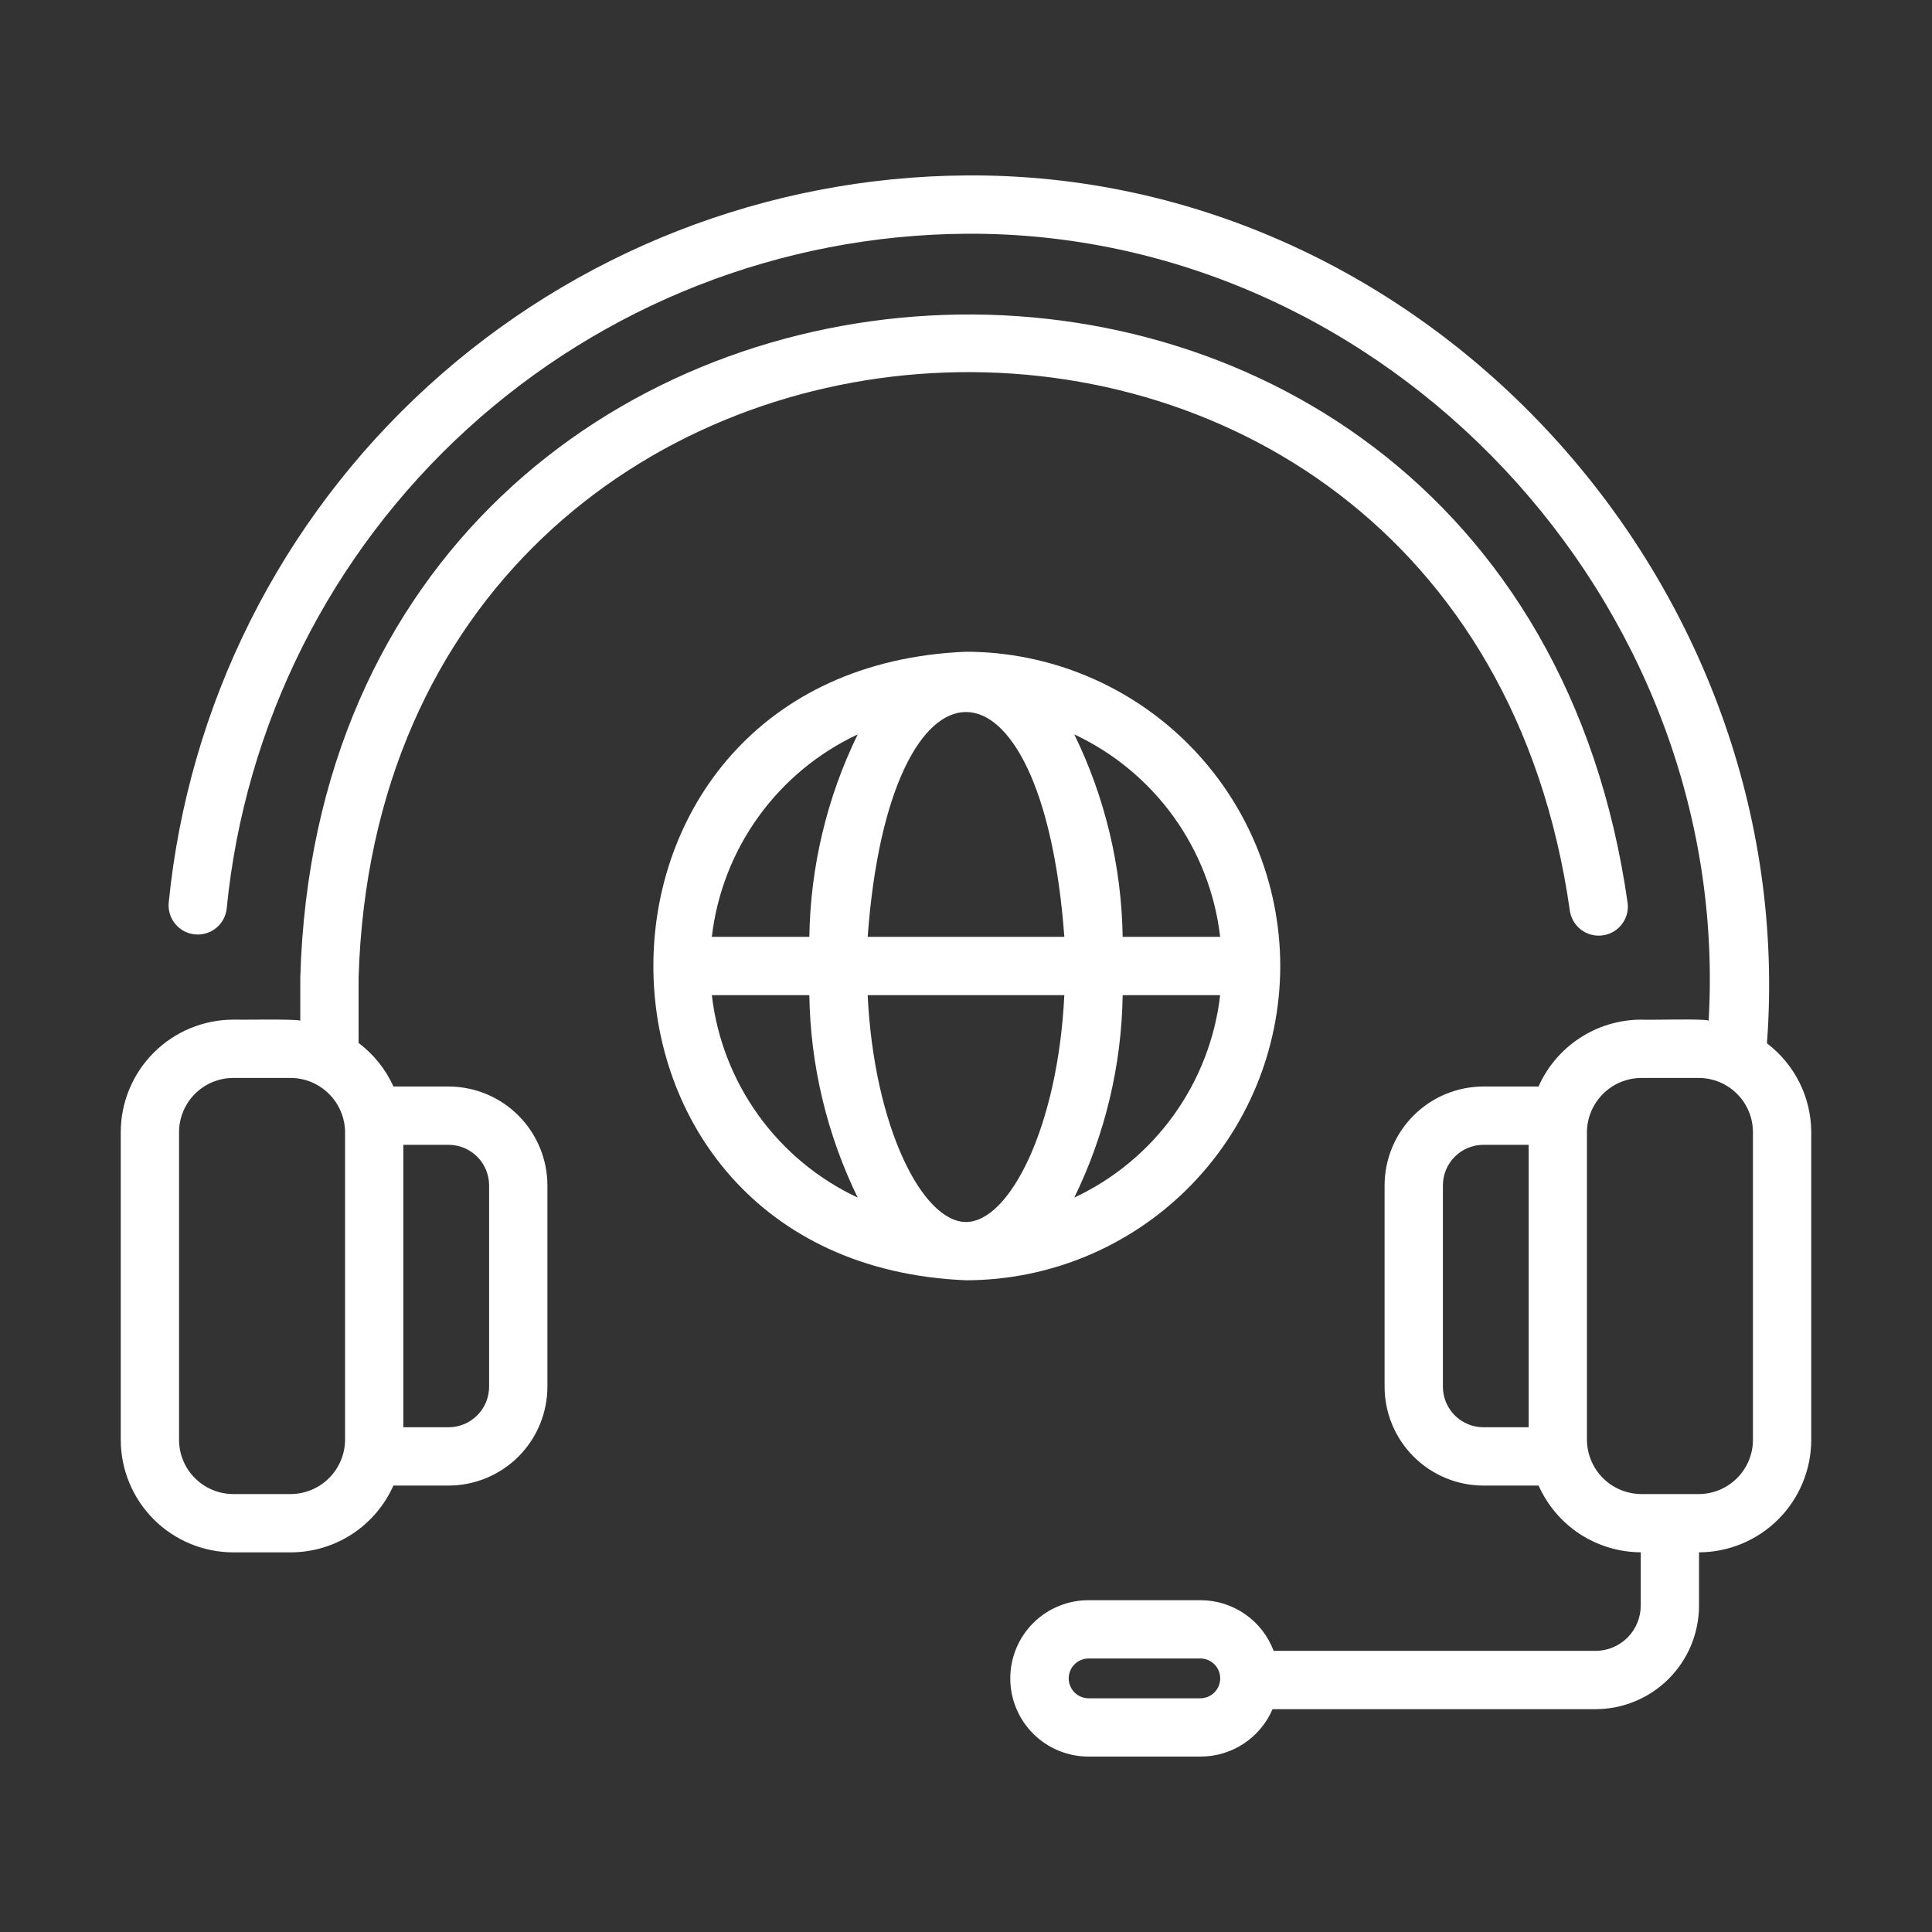 <svg xmlns="http://www.w3.org/2000/svg" fill="none" viewBox="0 0 56 56" height="56" width="56">
<rect x="0" y="0" width="56" height="56" fill="#333333" stroke="none"/>
<path fill="white" d="M37.109 28C37.106 25.585 36.146 23.27 34.438 21.562C32.73 19.855 30.415 18.894 28 18.891C15.916 19.391 15.92 36.611 28 37.109C30.415 37.107 32.73 36.146 34.438 34.438C36.146 32.731 37.106 30.415 37.109 28ZM35.367 27.155H32.541C32.51 25.12 32.032 23.117 31.139 21.287C32.285 21.824 33.276 22.645 34.016 23.672C34.756 24.699 35.221 25.898 35.367 27.155ZM28 35.42C26.736 35.42 25.334 32.66 25.15 28.845H30.85C30.666 32.66 29.264 35.42 28 35.42ZM25.15 27.155C25.785 18.464 30.216 18.468 30.85 27.155L25.15 27.155ZM24.861 21.287C23.969 23.117 23.49 25.12 23.459 27.155H20.633C20.779 25.898 21.244 24.699 21.985 23.672C22.725 22.645 23.715 21.824 24.861 21.287ZM20.633 28.845H23.459C23.49 30.88 23.969 32.884 24.861 34.713C23.715 34.176 22.725 33.356 21.985 32.329C21.244 31.302 20.779 30.102 20.633 28.845ZM31.139 34.713C32.032 32.884 32.51 30.88 32.541 28.845H35.367C35.221 30.102 34.756 31.302 34.016 32.329C33.276 33.356 32.285 34.176 31.139 34.713Z"></path>
<path fill="white" d="M51.216 30.241C52.208 16.959 41.4 4.983 28 5.085C22.223 5.126 16.665 7.304 12.398 11.199C8.131 15.093 5.457 20.429 4.889 26.178C4.872 26.4 4.943 26.619 5.086 26.788C5.229 26.958 5.433 27.064 5.654 27.084C5.875 27.105 6.095 27.038 6.267 26.897C6.438 26.756 6.548 26.554 6.571 26.334C7.097 21.003 9.578 16.055 13.534 12.444C17.49 8.832 22.643 6.813 28 6.775C40.193 6.693 50.228 17.436 49.526 29.584C49.419 29.519 47.733 29.572 47.57 29.555C46.94 29.556 46.324 29.74 45.796 30.084C45.268 30.428 44.851 30.917 44.595 31.493H42.997C42.237 31.495 41.509 31.797 40.972 32.335C40.435 32.872 40.134 33.6 40.133 34.36V40.192C40.133 40.952 40.435 41.681 40.972 42.218C41.509 42.756 42.237 43.059 42.997 43.06H44.597C44.852 43.633 45.267 44.12 45.792 44.464C46.317 44.806 46.93 44.991 47.558 44.994V46.541C47.557 46.888 47.419 47.221 47.174 47.467C46.928 47.712 46.596 47.851 46.248 47.851H36.917C36.755 47.421 36.467 47.05 36.089 46.787C35.711 46.525 35.263 46.384 34.803 46.383H31.554C31.256 46.382 30.96 46.44 30.685 46.554C30.41 46.667 30.159 46.834 29.948 47.045C29.737 47.255 29.57 47.505 29.456 47.781C29.342 48.056 29.283 48.351 29.283 48.649C29.283 48.947 29.342 49.242 29.456 49.517C29.57 49.792 29.737 50.042 29.948 50.253C30.159 50.464 30.41 50.63 30.685 50.744C30.96 50.858 31.256 50.916 31.554 50.915H34.803C35.246 50.915 35.68 50.784 36.05 50.54C36.42 50.296 36.711 49.948 36.885 49.541H46.248C47.044 49.54 47.806 49.223 48.368 48.661C48.93 48.099 49.246 47.336 49.247 46.541V44.995C50.11 44.992 50.937 44.647 51.547 44.036C52.156 43.425 52.499 42.597 52.5 41.734V32.817C52.498 32.318 52.382 31.825 52.159 31.379C51.936 30.932 51.613 30.543 51.216 30.241ZM34.803 49.226H31.554C31.401 49.226 31.254 49.165 31.146 49.057C31.038 48.949 30.977 48.802 30.977 48.649C30.977 48.496 31.038 48.349 31.146 48.241C31.254 48.133 31.401 48.072 31.554 48.072H34.803C34.954 48.075 35.098 48.137 35.203 48.245C35.309 48.353 35.368 48.498 35.368 48.649C35.368 48.8 35.309 48.945 35.203 49.053C35.098 49.16 34.954 49.223 34.803 49.226ZM41.823 40.192V34.36C41.823 34.048 41.946 33.749 42.166 33.529C42.387 33.308 42.685 33.184 42.997 33.183H44.309V41.37H42.997C42.685 41.37 42.387 41.245 42.166 41.024C41.946 40.803 41.823 40.504 41.823 40.192ZM50.81 41.734C50.81 42.151 50.644 42.55 50.349 42.845C50.054 43.14 49.655 43.306 49.238 43.306C48.82 43.304 47.988 43.308 47.57 43.306C47.154 43.303 46.756 43.137 46.462 42.843C46.168 42.548 46.001 42.15 45.998 41.734V32.817C46.001 32.401 46.168 32.003 46.462 31.709C46.756 31.414 47.154 31.248 47.57 31.245H49.238C49.655 31.245 50.054 31.411 50.349 31.706C50.644 32 50.81 32.4 50.81 32.817L50.81 41.734Z"></path>
<path fill="white" d="M13.003 31.493H11.405C11.179 30.994 10.831 30.56 10.394 30.23V28.334C11.07 6.168 42.374 4.433 45.501 26.383C45.53 26.603 45.643 26.803 45.817 26.94C45.992 27.077 46.213 27.14 46.433 27.115C46.653 27.091 46.855 26.981 46.995 26.809C47.135 26.637 47.202 26.417 47.181 26.197C43.79 2.151 9.406 4.065 8.704 28.334V29.583C8.496 29.531 6.996 29.564 6.762 29.555C5.897 29.556 5.068 29.9 4.456 30.512C3.845 31.123 3.501 31.952 3.5 32.817V41.734C3.501 42.599 3.845 43.428 4.456 44.04C5.068 44.651 5.897 44.995 6.762 44.996H8.43C9.059 44.995 9.675 44.811 10.203 44.468C10.73 44.124 11.147 43.635 11.403 43.06H13.003C13.762 43.059 14.491 42.756 15.028 42.219C15.565 41.681 15.866 40.952 15.867 40.192V34.36C15.866 33.601 15.564 32.872 15.027 32.335C14.491 31.797 13.762 31.495 13.003 31.493ZM8.43 43.306H6.762C6.345 43.306 5.946 43.14 5.651 42.845C5.356 42.551 5.19 42.151 5.19 41.734V32.817C5.19 32.4 5.356 32.001 5.651 31.706C5.945 31.411 6.345 31.245 6.762 31.245H8.43C8.846 31.248 9.244 31.414 9.538 31.709C9.832 32.003 9.999 32.401 10.002 32.817V41.734C9.999 42.15 9.832 42.549 9.538 42.843C9.244 43.137 8.846 43.303 8.43 43.306ZM14.177 40.192C14.177 40.504 14.054 40.803 13.833 41.024C13.613 41.245 13.315 41.37 13.003 41.37H11.691V33.183H13.003C13.314 33.184 13.613 33.308 13.833 33.529C14.053 33.749 14.177 34.048 14.177 34.36V40.192Z"></path>
</svg>
